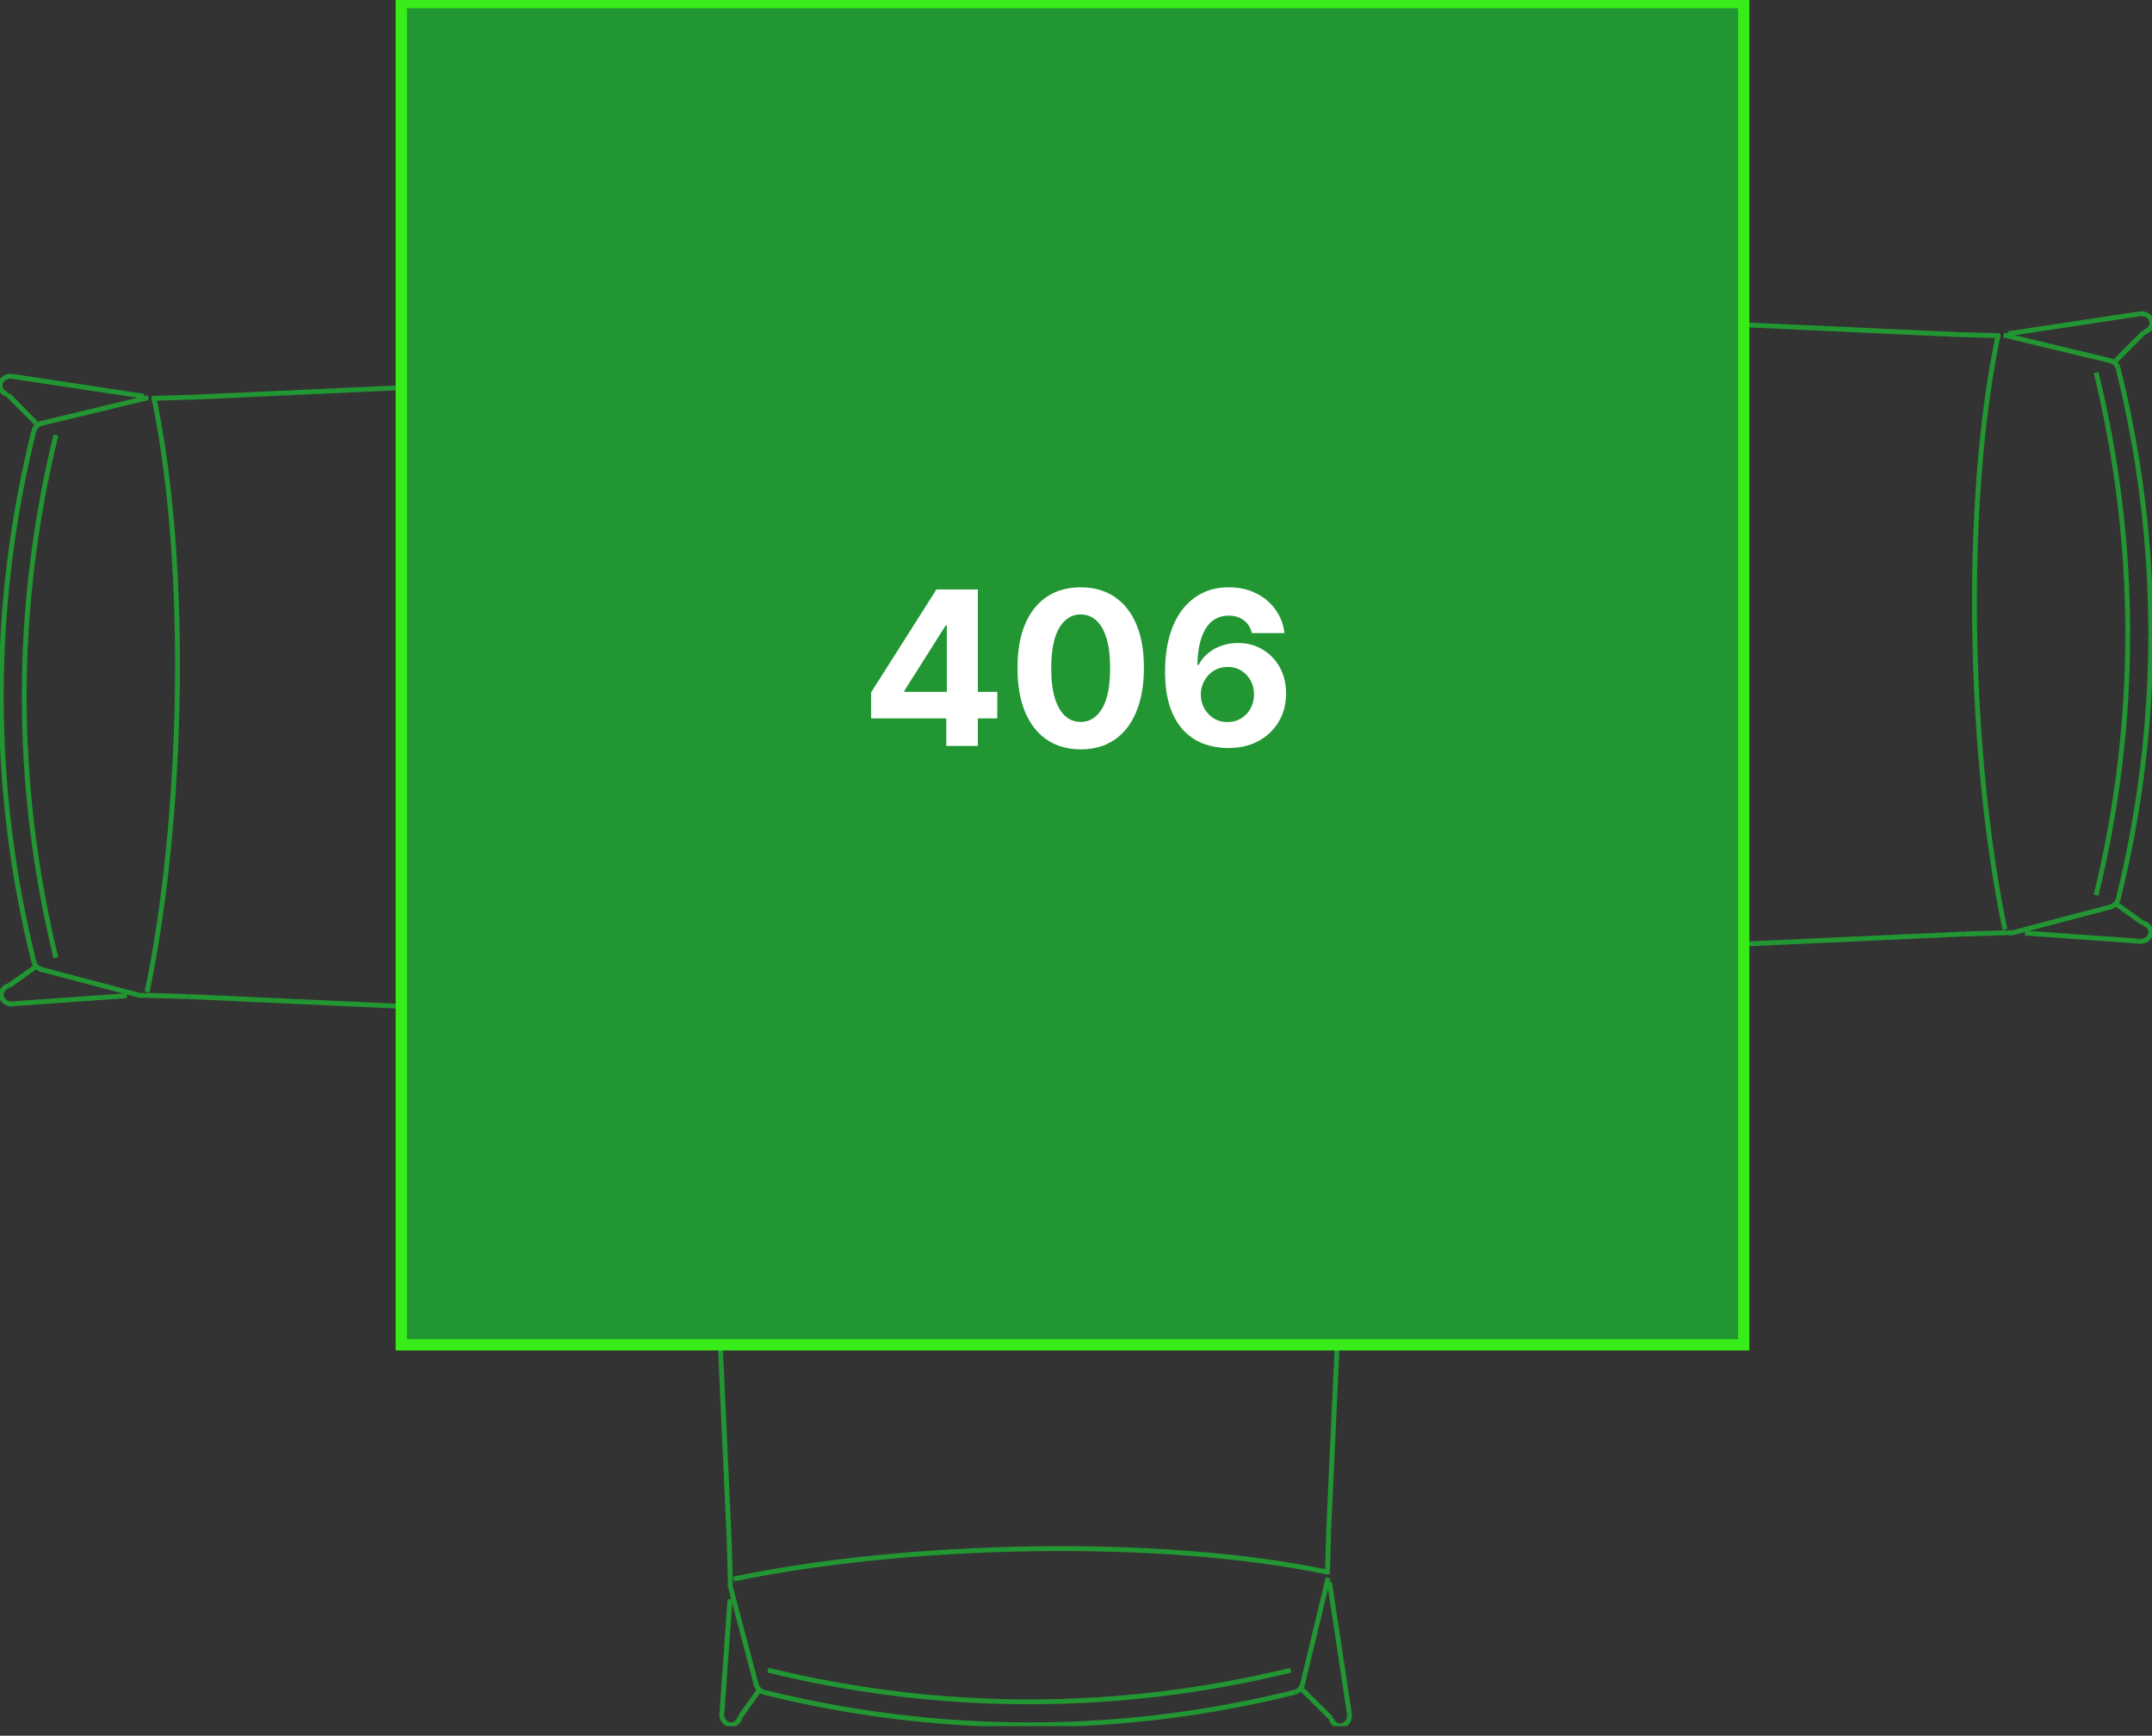 <svg width="150" height="121" viewBox="0 0 150 121" fill="none" xmlns="http://www.w3.org/2000/svg">
<rect x="0" y="0" width="150" height="121" fill="#333333" stroke="none"/>
<g clip-path="url(#clip0_340_2363)">
<path d="M57.402 25.8H74.719" stroke="#219633" stroke-width="0.341" stroke-miterlimit="22.926" stroke-linejoin="bevel"/>
<path d="M51.99 27.868L53.977 25.919" stroke="#219633" stroke-width="0.341" stroke-miterlimit="22.926" stroke-linejoin="bevel"/>
<path d="M50.851 27.195L51.79 24.404" stroke="#219633" stroke-width="0.341" stroke-miterlimit="22.926" stroke-linejoin="bevel"/>
<path d="M53.37 25.8H57.402" stroke="#219633" stroke-width="0.341" stroke-miterlimit="22.926" stroke-linejoin="bevel"/>
<path d="M52.157 21.079L52.04 23.653" stroke="#219633" stroke-width="0.341" stroke-miterlimit="22.926" stroke-linejoin="bevel"/>
<path d="M52.032 23.851C52.048 24.118 52.173 24.82 52.364 25.048" stroke="#219633" stroke-width="0.341" stroke-miterlimit="22.926" stroke-linejoin="bevel"/>
<path d="M53.428 25.672C53.137 25.701 52.63 25.345 52.364 25.048" stroke="#219633" stroke-width="0.341" stroke-miterlimit="22.926" stroke-linejoin="bevel"/>
<path d="M51.99 27.868C51.782 28.204 51.375 28.284 51.084 28.056C50.826 27.848 50.735 27.473 50.859 27.166" stroke="#219633" stroke-width="0.341" stroke-miterlimit="22.926" stroke-linejoin="bevel"/>
<path d="M93.999 25.8H74.719" stroke="#219633" stroke-width="0.341" stroke-miterlimit="22.926" stroke-linejoin="bevel"/>
<path d="M98.571 27.166C98.721 27.522 98.571 27.957 98.247 28.126C97.956 28.264 97.623 28.165 97.44 27.868" stroke="#219633" stroke-width="0.341" stroke-miterlimit="22.926" stroke-linejoin="bevel"/>
<path d="M97.44 27.868L95.295 26.057" stroke="#219633" stroke-width="0.341" stroke-miterlimit="22.926" stroke-linejoin="bevel"/>
<path d="M97.316 21.267L97.441 23.84" stroke="#219633" stroke-width="0.341" stroke-miterlimit="22.926" stroke-linejoin="bevel"/>
<path d="M97.39 24.404C97.374 24.385 97.374 24.364 97.374 24.345" stroke="#219633" stroke-width="0.341" stroke-miterlimit="22.926" stroke-linejoin="bevel"/>
<path d="M93.999 25.8C94.065 25.8 96.093 25.829 96.127 25.889" stroke="#219633" stroke-width="0.341" stroke-miterlimit="22.926" stroke-linejoin="bevel"/>
<path d="M96.127 25.791C96.426 25.83 96.775 25.672 97.033 25.364" stroke="#219633" stroke-width="0.341" stroke-miterlimit="22.926" stroke-linejoin="bevel"/>
<path d="M97.365 24.573C97.349 24.85 97.225 25.127 97.033 25.364" stroke="#219633" stroke-width="0.341" stroke-miterlimit="22.926" stroke-linejoin="bevel"/>
<path d="M98.596 26.918L97.391 23.84" stroke="#219633" stroke-width="0.341" stroke-miterlimit="22.926" stroke-linejoin="bevel"/>
<path d="M53.228 117.966C59.305 119.479 65.516 120.242 71.751 120.242" stroke="#219633" stroke-width="0.341" stroke-miterlimit="22.926" stroke-linejoin="bevel"/>
<path d="M53.527 116.432C59.513 117.896 65.624 118.638 71.751 118.638" stroke="#219633" stroke-width="0.341" stroke-miterlimit="22.926" stroke-linejoin="bevel"/>
<path d="M50.817 107.149L49.146 70.517" stroke="#219633" stroke-width="0.341" stroke-miterlimit="22.926" stroke-linejoin="bevel"/>
<path d="M54.434 65.529H71.751" stroke="#219633" stroke-width="0.341" stroke-miterlimit="22.926" stroke-linejoin="bevel"/>
<path d="M49.022 63.46L51.009 65.409" stroke="#219633" stroke-width="0.341" stroke-miterlimit="22.926" stroke-linejoin="bevel"/>
<path d="M47.882 64.133L48.822 66.924" stroke="#219633" stroke-width="0.341" stroke-miterlimit="22.926" stroke-linejoin="bevel"/>
<path d="M50.401 65.529H54.433" stroke="#219633" stroke-width="0.341" stroke-miterlimit="22.926" stroke-linejoin="bevel"/>
<path d="M49.188 70.249L49.071 67.675" stroke="#219633" stroke-width="0.341" stroke-miterlimit="22.926" stroke-linejoin="bevel"/>
<path d="M49.063 67.478C49.08 67.211 49.205 66.509 49.395 66.28" stroke="#219633" stroke-width="0.341" stroke-miterlimit="22.926" stroke-linejoin="bevel"/>
<path d="M50.459 65.657C50.168 65.628 49.661 65.984 49.395 66.28" stroke="#219633" stroke-width="0.341" stroke-miterlimit="22.926" stroke-linejoin="bevel"/>
<path d="M49.021 63.46C48.813 63.124 48.406 63.045 48.115 63.272C47.857 63.48 47.766 63.856 47.891 64.163" stroke="#219633" stroke-width="0.341" stroke-miterlimit="22.926" stroke-linejoin="bevel"/>
<path d="M71.751 120.242C77.977 120.242 84.187 119.479 90.265 117.966" stroke="#219633" stroke-width="0.341" stroke-miterlimit="22.926" stroke-linejoin="bevel"/>
<path d="M71.751 118.638C77.869 118.638 83.98 117.896 89.966 116.432" stroke="#219633" stroke-width="0.341" stroke-miterlimit="22.926" stroke-linejoin="bevel"/>
<path d="M91.03 65.529H71.751" stroke="#219633" stroke-width="0.341" stroke-miterlimit="22.926" stroke-linejoin="bevel"/>
<path d="M92.609 106.763L94.288 70.121" stroke="#219633" stroke-width="0.341" stroke-miterlimit="22.926" stroke-linejoin="bevel"/>
<path d="M95.602 64.163C95.752 63.806 95.602 63.372 95.278 63.203C94.987 63.065 94.654 63.164 94.472 63.46" stroke="#219633" stroke-width="0.341" stroke-miterlimit="22.926" stroke-linejoin="bevel"/>
<path d="M94.472 63.46L92.327 65.271" stroke="#219633" stroke-width="0.341" stroke-miterlimit="22.926" stroke-linejoin="bevel"/>
<path d="M94.347 70.061L94.472 67.488" stroke="#219633" stroke-width="0.341" stroke-miterlimit="22.926" stroke-linejoin="bevel"/>
<path d="M94.422 66.924C94.405 66.944 94.405 66.964 94.405 66.984" stroke="#219633" stroke-width="0.341" stroke-miterlimit="22.926" stroke-linejoin="bevel"/>
<path d="M91.03 65.528C91.096 65.528 93.125 65.499 93.158 65.439" stroke="#219633" stroke-width="0.341" stroke-miterlimit="22.926" stroke-linejoin="bevel"/>
<path d="M93.158 65.538C93.458 65.499 93.807 65.657 94.064 65.964" stroke="#219633" stroke-width="0.341" stroke-miterlimit="22.926" stroke-linejoin="bevel"/>
<path d="M94.397 66.756C94.38 66.478 94.256 66.201 94.064 65.964" stroke="#219633" stroke-width="0.341" stroke-miterlimit="22.926" stroke-linejoin="bevel"/>
<path d="M95.627 64.41L94.422 67.488" stroke="#219633" stroke-width="0.341" stroke-miterlimit="22.926" stroke-linejoin="bevel"/>
<path d="M92.784 119.786C92.876 120.173 93.233 120.4 93.574 120.3C93.923 120.202 94.131 119.806 94.048 119.42" stroke="#219633" stroke-width="0.341" stroke-miterlimit="22.926" stroke-linejoin="bevel"/>
<path d="M94.048 119.42L92.668 110.296" stroke="#219633" stroke-width="0.341" stroke-miterlimit="22.926" stroke-linejoin="bevel"/>
<path d="M92.784 119.786L90.78 117.797" stroke="#219633" stroke-width="0.341" stroke-miterlimit="22.926" stroke-linejoin="bevel"/>
<path d="M90.772 117.48L92.576 109.99" stroke="#219633" stroke-width="0.341" stroke-miterlimit="22.926" stroke-linejoin="bevel"/>
<path d="M92.526 109.733L92.61 106.763" stroke="#219633" stroke-width="0.341" stroke-miterlimit="22.926" stroke-linejoin="bevel"/>
<path d="M90.265 117.966C90.522 117.896 90.731 117.678 90.797 117.391" stroke="#219633" stroke-width="0.341" stroke-miterlimit="22.926" stroke-linejoin="bevel"/>
<path d="M92.626 109.614C80.729 107.11 63.022 107.585 51.133 110.079" stroke="#219633" stroke-width="0.341" stroke-miterlimit="22.926" stroke-linejoin="bevel"/>
<path d="M52.721 117.48L50.916 110.642" stroke="#219633" stroke-width="0.341" stroke-miterlimit="22.926" stroke-linejoin="bevel"/>
<path d="M51.582 119.697L52.938 117.797" stroke="#219633" stroke-width="0.341" stroke-miterlimit="22.926" stroke-linejoin="bevel"/>
<path d="M50.327 119.331L50.884 111.484" stroke="#219633" stroke-width="0.341" stroke-miterlimit="22.926" stroke-linejoin="bevel"/>
<path d="M50.327 119.331C50.235 119.717 50.443 120.113 50.792 120.221C51.142 120.321 51.491 120.092 51.582 119.697" stroke="#219633" stroke-width="0.341" stroke-miterlimit="22.926" stroke-linejoin="bevel"/>
<path d="M50.908 110.217L50.817 107.149" stroke="#219633" stroke-width="0.341" stroke-miterlimit="22.926" stroke-linejoin="bevel"/>
<path d="M50.958 110.217C50.892 110.346 50.875 110.494 50.916 110.642" stroke="#219633" stroke-width="0.341" stroke-miterlimit="22.926" stroke-linejoin="bevel"/>
<path d="M52.696 117.391C52.763 117.678 52.97 117.896 53.228 117.966" stroke="#219633" stroke-width="0.341" stroke-miterlimit="22.926" stroke-linejoin="bevel"/>
<path d="M2.363 67.066C0.85 60.989 0.087 54.778 0.087 48.543" stroke="#219633" stroke-width="0.341" stroke-miterlimit="22.926" stroke-linejoin="bevel"/>
<path d="M3.897 66.766C2.433 60.781 1.69 54.67 1.69 48.543" stroke="#219633" stroke-width="0.341" stroke-miterlimit="22.926" stroke-linejoin="bevel"/>
<path d="M13.18 69.477L49.812 71.148" stroke="#219633" stroke-width="0.341" stroke-miterlimit="22.926" stroke-linejoin="bevel"/>
<path d="M54.8 65.86V48.543" stroke="#219633" stroke-width="0.341" stroke-miterlimit="22.926" stroke-linejoin="bevel"/>
<path d="M56.868 71.273L54.919 69.285" stroke="#219633" stroke-width="0.341" stroke-miterlimit="22.926" stroke-linejoin="bevel"/>
<path d="M56.196 72.411L53.405 71.472" stroke="#219633" stroke-width="0.341" stroke-miterlimit="22.926" stroke-linejoin="bevel"/>
<path d="M54.8 69.892V65.86" stroke="#219633" stroke-width="0.341" stroke-miterlimit="22.926" stroke-linejoin="bevel"/>
<path d="M50.08 71.106L52.653 71.223" stroke="#219633" stroke-width="0.341" stroke-miterlimit="22.926" stroke-linejoin="bevel"/>
<path d="M52.851 71.231C53.118 71.214 53.82 71.089 54.048 70.899" stroke="#219633" stroke-width="0.341" stroke-miterlimit="22.926" stroke-linejoin="bevel"/>
<path d="M54.672 69.835C54.701 70.125 54.344 70.632 54.048 70.899" stroke="#219633" stroke-width="0.341" stroke-miterlimit="22.926" stroke-linejoin="bevel"/>
<path d="M56.868 71.273C57.205 71.481 57.284 71.888 57.056 72.179C56.848 72.437 56.473 72.528 56.166 72.403" stroke="#219633" stroke-width="0.341" stroke-miterlimit="22.926" stroke-linejoin="bevel"/>
<path d="M0.087 48.543C0.087 42.316 0.85 36.106 2.363 30.029" stroke="#219633" stroke-width="0.341" stroke-miterlimit="22.926" stroke-linejoin="bevel"/>
<path d="M1.69 48.543C1.69 42.425 2.433 36.314 3.897 30.328" stroke="#219633" stroke-width="0.341" stroke-miterlimit="22.926" stroke-linejoin="bevel"/>
<path d="M54.8 29.264V48.544" stroke="#219633" stroke-width="0.341" stroke-miterlimit="22.926" stroke-linejoin="bevel"/>
<path d="M13.565 27.684L50.208 26.005" stroke="#219633" stroke-width="0.341" stroke-miterlimit="22.926" stroke-linejoin="bevel"/>
<path d="M56.166 24.692C56.522 24.542 56.957 24.692 57.126 25.016C57.264 25.307 57.165 25.64 56.868 25.822" stroke="#219633" stroke-width="0.341" stroke-miterlimit="22.926" stroke-linejoin="bevel"/>
<path d="M56.868 25.822L55.057 27.967" stroke="#219633" stroke-width="0.341" stroke-miterlimit="22.926" stroke-linejoin="bevel"/>
<path d="M50.268 25.947L52.841 25.822" stroke="#219633" stroke-width="0.341" stroke-miterlimit="22.926" stroke-linejoin="bevel"/>
<path d="M53.405 25.872C53.385 25.889 53.365 25.889 53.345 25.889" stroke="#219633" stroke-width="0.341" stroke-miterlimit="22.926" stroke-linejoin="bevel"/>
<path d="M54.8 29.264C54.8 29.197 54.829 27.169 54.889 27.136" stroke="#219633" stroke-width="0.341" stroke-miterlimit="22.926" stroke-linejoin="bevel"/>
<path d="M54.791 27.136C54.83 26.836 54.672 26.487 54.364 26.23" stroke="#219633" stroke-width="0.341" stroke-miterlimit="22.926" stroke-linejoin="bevel"/>
<path d="M53.573 25.897C53.85 25.914 54.127 26.038 54.364 26.229" stroke="#219633" stroke-width="0.341" stroke-miterlimit="22.926" stroke-linejoin="bevel"/>
<path d="M55.919 24.666L52.841 25.872" stroke="#219633" stroke-width="0.341" stroke-miterlimit="22.926" stroke-linejoin="bevel"/>
<path d="M0.542 27.51C0.156 27.419 -0.071 27.061 0.028 26.72C0.126 26.371 0.523 26.163 0.909 26.246" stroke="#219633" stroke-width="0.341" stroke-miterlimit="22.926" stroke-linejoin="bevel"/>
<path d="M0.909 26.246L10.032 27.626" stroke="#219633" stroke-width="0.341" stroke-miterlimit="22.926" stroke-linejoin="bevel"/>
<path d="M0.542 27.51L2.532 29.514" stroke="#219633" stroke-width="0.341" stroke-miterlimit="22.926" stroke-linejoin="bevel"/>
<path d="M2.848 29.522L10.338 27.718" stroke="#219633" stroke-width="0.341" stroke-miterlimit="22.926" stroke-linejoin="bevel"/>
<path d="M10.596 27.767L13.565 27.684" stroke="#219633" stroke-width="0.341" stroke-miterlimit="22.926" stroke-linejoin="bevel"/>
<path d="M2.363 30.029C2.433 29.771 2.651 29.563 2.937 29.497" stroke="#219633" stroke-width="0.341" stroke-miterlimit="22.926" stroke-linejoin="bevel"/>
<path d="M10.715 27.668C13.219 39.564 12.744 57.272 10.25 69.161" stroke="#219633" stroke-width="0.341" stroke-miterlimit="22.926" stroke-linejoin="bevel"/>
<path d="M2.848 67.573L9.686 69.377" stroke="#219633" stroke-width="0.341" stroke-miterlimit="22.926" stroke-linejoin="bevel"/>
<path d="M0.632 68.712L2.532 67.357" stroke="#219633" stroke-width="0.341" stroke-miterlimit="22.926" stroke-linejoin="bevel"/>
<path d="M0.998 69.967L8.845 69.41" stroke="#219633" stroke-width="0.341" stroke-miterlimit="22.926" stroke-linejoin="bevel"/>
<path d="M0.998 69.967C0.611 70.059 0.216 69.851 0.107 69.501C0.008 69.152 0.236 68.803 0.632 68.712" stroke="#219633" stroke-width="0.341" stroke-miterlimit="22.926" stroke-linejoin="bevel"/>
<path d="M10.111 69.385L13.179 69.477" stroke="#219633" stroke-width="0.341" stroke-miterlimit="22.926" stroke-linejoin="bevel"/>
<path d="M10.112 69.335C9.983 69.402 9.835 69.418 9.687 69.377" stroke="#219633" stroke-width="0.341" stroke-miterlimit="22.926" stroke-linejoin="bevel"/>
<path d="M2.937 67.598C2.651 67.531 2.433 67.324 2.363 67.066" stroke="#219633" stroke-width="0.341" stroke-miterlimit="22.926" stroke-linejoin="bevel"/>
<path d="M147.637 62.703C149.15 56.626 149.913 50.416 149.913 44.181" stroke="#219633" stroke-width="0.341" stroke-miterlimit="22.926" stroke-linejoin="bevel"/>
<path d="M146.103 62.404C147.567 56.418 148.31 50.308 148.31 44.181" stroke="#219633" stroke-width="0.341" stroke-miterlimit="22.926" stroke-linejoin="bevel"/>
<path d="M136.82 65.114L100.188 66.785" stroke="#219633" stroke-width="0.341" stroke-miterlimit="22.926" stroke-linejoin="bevel"/>
<path d="M95.2 61.498V44.181" stroke="#219633" stroke-width="0.341" stroke-miterlimit="22.926" stroke-linejoin="bevel"/>
<path d="M93.131 66.91L95.081 64.923" stroke="#219633" stroke-width="0.341" stroke-miterlimit="22.926" stroke-linejoin="bevel"/>
<path d="M93.804 68.049L96.595 67.11" stroke="#219633" stroke-width="0.341" stroke-miterlimit="22.926" stroke-linejoin="bevel"/>
<path d="M95.2 65.53V61.498" stroke="#219633" stroke-width="0.341" stroke-miterlimit="22.926" stroke-linejoin="bevel"/>
<path d="M99.921 66.744L97.347 66.86" stroke="#219633" stroke-width="0.341" stroke-miterlimit="22.926" stroke-linejoin="bevel"/>
<path d="M97.149 66.869C96.882 66.852 96.18 66.727 95.951 66.537" stroke="#219633" stroke-width="0.341" stroke-miterlimit="22.926" stroke-linejoin="bevel"/>
<path d="M95.328 65.472C95.299 65.763 95.655 66.27 95.951 66.536" stroke="#219633" stroke-width="0.341" stroke-miterlimit="22.926" stroke-linejoin="bevel"/>
<path d="M93.131 66.91C92.795 67.118 92.716 67.525 92.943 67.816C93.151 68.074 93.527 68.165 93.834 68.041" stroke="#219633" stroke-width="0.341" stroke-miterlimit="22.926" stroke-linejoin="bevel"/>
<path d="M149.913 44.181C149.913 37.954 149.15 31.744 147.637 25.666" stroke="#219633" stroke-width="0.341" stroke-miterlimit="22.926" stroke-linejoin="bevel"/>
<path d="M148.31 44.181C148.31 38.062 147.567 31.952 146.103 25.966" stroke="#219633" stroke-width="0.341" stroke-miterlimit="22.926" stroke-linejoin="bevel"/>
<path d="M95.2 24.902V44.181" stroke="#219633" stroke-width="0.341" stroke-miterlimit="22.926" stroke-linejoin="bevel"/>
<path d="M136.434 23.322L99.791 21.643" stroke="#219633" stroke-width="0.341" stroke-miterlimit="22.926" stroke-linejoin="bevel"/>
<path d="M93.834 20.329C93.477 20.18 93.043 20.329 92.874 20.654C92.736 20.945 92.835 21.277 93.131 21.46" stroke="#219633" stroke-width="0.341" stroke-miterlimit="22.926" stroke-linejoin="bevel"/>
<path d="M93.131 21.459L94.942 23.605" stroke="#219633" stroke-width="0.341" stroke-miterlimit="22.926" stroke-linejoin="bevel"/>
<path d="M99.732 21.584L97.159 21.459" stroke="#219633" stroke-width="0.341" stroke-miterlimit="22.926" stroke-linejoin="bevel"/>
<path d="M96.595 21.51C96.615 21.527 96.635 21.527 96.654 21.527" stroke="#219633" stroke-width="0.341" stroke-miterlimit="22.926" stroke-linejoin="bevel"/>
<path d="M95.2 24.902C95.2 24.835 95.17 22.807 95.111 22.773" stroke="#219633" stroke-width="0.341" stroke-miterlimit="22.926" stroke-linejoin="bevel"/>
<path d="M95.209 22.773C95.17 22.474 95.328 22.125 95.635 21.867" stroke="#219633" stroke-width="0.341" stroke-miterlimit="22.926" stroke-linejoin="bevel"/>
<path d="M96.427 21.535C96.149 21.552 95.872 21.676 95.635 21.867" stroke="#219633" stroke-width="0.341" stroke-miterlimit="22.926" stroke-linejoin="bevel"/>
<path d="M94.081 20.304L97.159 21.51" stroke="#219633" stroke-width="0.341" stroke-miterlimit="22.926" stroke-linejoin="bevel"/>
<path d="M149.457 23.148C149.844 23.056 150.071 22.699 149.971 22.358C149.873 22.009 149.477 21.801 149.091 21.884" stroke="#219633" stroke-width="0.341" stroke-miterlimit="22.926" stroke-linejoin="bevel"/>
<path d="M149.091 21.884L139.967 23.264" stroke="#219633" stroke-width="0.341" stroke-miterlimit="22.926" stroke-linejoin="bevel"/>
<path d="M149.457 23.148L147.468 25.151" stroke="#219633" stroke-width="0.341" stroke-miterlimit="22.926" stroke-linejoin="bevel"/>
<path d="M147.152 25.159L139.661 23.355" stroke="#219633" stroke-width="0.341" stroke-miterlimit="22.926" stroke-linejoin="bevel"/>
<path d="M139.403 23.405L136.434 23.322" stroke="#219633" stroke-width="0.341" stroke-miterlimit="22.926" stroke-linejoin="bevel"/>
<path d="M147.637 25.666C147.567 25.409 147.349 25.201 147.062 25.134" stroke="#219633" stroke-width="0.341" stroke-miterlimit="22.926" stroke-linejoin="bevel"/>
<path d="M139.285 23.306C136.781 35.202 137.256 52.91 139.75 64.799" stroke="#219633" stroke-width="0.341" stroke-miterlimit="22.926" stroke-linejoin="bevel"/>
<path d="M147.152 63.21L140.313 65.015" stroke="#219633" stroke-width="0.341" stroke-miterlimit="22.926" stroke-linejoin="bevel"/>
<path d="M149.368 64.35L147.468 62.995" stroke="#219633" stroke-width="0.341" stroke-miterlimit="22.926" stroke-linejoin="bevel"/>
<path d="M149.002 65.605L141.155 65.048" stroke="#219633" stroke-width="0.341" stroke-miterlimit="22.926" stroke-linejoin="bevel"/>
<path d="M149.002 65.605C149.388 65.696 149.784 65.488 149.892 65.139C149.992 64.79 149.764 64.441 149.368 64.35" stroke="#219633" stroke-width="0.341" stroke-miterlimit="22.926" stroke-linejoin="bevel"/>
<path d="M139.888 65.023L136.82 65.114" stroke="#219633" stroke-width="0.341" stroke-miterlimit="22.926" stroke-linejoin="bevel"/>
<path d="M139.888 64.973C140.017 65.04 140.165 65.056 140.313 65.015" stroke="#219633" stroke-width="0.341" stroke-miterlimit="22.926" stroke-linejoin="bevel"/>
<path d="M147.062 63.236C147.349 63.169 147.567 62.961 147.637 62.704" stroke="#219633" stroke-width="0.341" stroke-miterlimit="22.926" stroke-linejoin="bevel"/>
<path d="M27.972 0.178V93.749H121.543V0.178H27.972Z" fill="#219633" stroke="#37EC19" stroke-width="0.787" stroke-miterlimit="22.926"/>
<path d="M60.719 50.082V48.266L65.273 41.091H66.84V43.605H65.913L63.041 48.149V48.234H69.513V50.082H60.719ZM65.955 52V49.528L65.998 48.724V41.091H68.16V52H65.955ZM75.328 52.24C74.411 52.236 73.623 52.011 72.963 51.563C72.306 51.116 71.799 50.468 71.444 49.619C71.093 48.77 70.919 47.749 70.922 46.556C70.922 45.367 71.098 44.353 71.45 43.515C71.805 42.676 72.311 42.039 72.968 41.602C73.628 41.162 74.415 40.942 75.328 40.942C76.24 40.942 77.025 41.162 77.682 41.602C78.343 42.043 78.85 42.682 79.205 43.52C79.561 44.354 79.736 45.367 79.733 46.556C79.733 47.753 79.555 48.776 79.2 49.624C78.849 50.473 78.344 51.121 77.687 51.569C77.03 52.016 76.244 52.24 75.328 52.24ZM75.328 50.327C75.953 50.327 76.451 50.013 76.824 49.385C77.197 48.756 77.382 47.813 77.378 46.556C77.378 45.729 77.293 45.04 77.123 44.489C76.956 43.939 76.718 43.525 76.409 43.248C76.103 42.971 75.743 42.833 75.328 42.833C74.706 42.833 74.209 43.144 73.836 43.765C73.463 44.386 73.275 45.317 73.272 46.556C73.272 47.394 73.355 48.094 73.522 48.655C73.692 49.212 73.932 49.631 74.241 49.912C74.55 50.189 74.912 50.327 75.328 50.327ZM85.564 52.149C85.003 52.146 84.462 52.051 83.939 51.867C83.421 51.682 82.956 51.382 82.544 50.967C82.132 50.551 81.805 50.001 81.564 49.315C81.326 48.63 81.207 47.788 81.207 46.791C81.21 45.874 81.315 45.056 81.521 44.335C81.731 43.61 82.029 42.996 82.416 42.492C82.807 41.988 83.274 41.604 83.817 41.341C84.36 41.075 84.969 40.942 85.644 40.942C86.372 40.942 87.015 41.084 87.572 41.368C88.13 41.648 88.577 42.03 88.915 42.513C89.256 42.996 89.462 43.538 89.533 44.138H87.258C87.169 43.758 86.983 43.459 86.699 43.243C86.415 43.026 86.063 42.918 85.644 42.918C84.934 42.918 84.394 43.227 84.025 43.845C83.659 44.463 83.473 45.303 83.466 46.364H83.54C83.703 46.041 83.924 45.766 84.201 45.539C84.481 45.308 84.799 45.132 85.154 45.011C85.513 44.887 85.891 44.825 86.289 44.825C86.935 44.825 87.51 44.978 88.014 45.283C88.519 45.585 88.916 46 89.208 46.529C89.499 47.059 89.644 47.664 89.644 48.346C89.644 49.084 89.472 49.742 89.128 50.317C88.787 50.892 88.309 51.343 87.695 51.67C87.084 51.993 86.374 52.153 85.564 52.149ZM85.553 50.338C85.909 50.338 86.227 50.253 86.507 50.082C86.788 49.912 87.008 49.681 87.168 49.39C87.327 49.099 87.407 48.772 87.407 48.41C87.407 48.048 87.327 47.723 87.168 47.435C87.011 47.147 86.795 46.918 86.518 46.748C86.241 46.577 85.925 46.492 85.57 46.492C85.303 46.492 85.056 46.542 84.829 46.641C84.605 46.741 84.408 46.879 84.238 47.057C84.071 47.234 83.939 47.44 83.844 47.675C83.748 47.906 83.7 48.152 83.7 48.415C83.7 48.767 83.78 49.088 83.939 49.379C84.103 49.67 84.323 49.903 84.6 50.077C84.881 50.251 85.198 50.338 85.553 50.338Z" fill="white"/>
</g>
<defs>
<clipPath id="clip0_340_2363">
<rect width="150" height="120.33" fill="white"/>
</clipPath>
</defs>
</svg>
